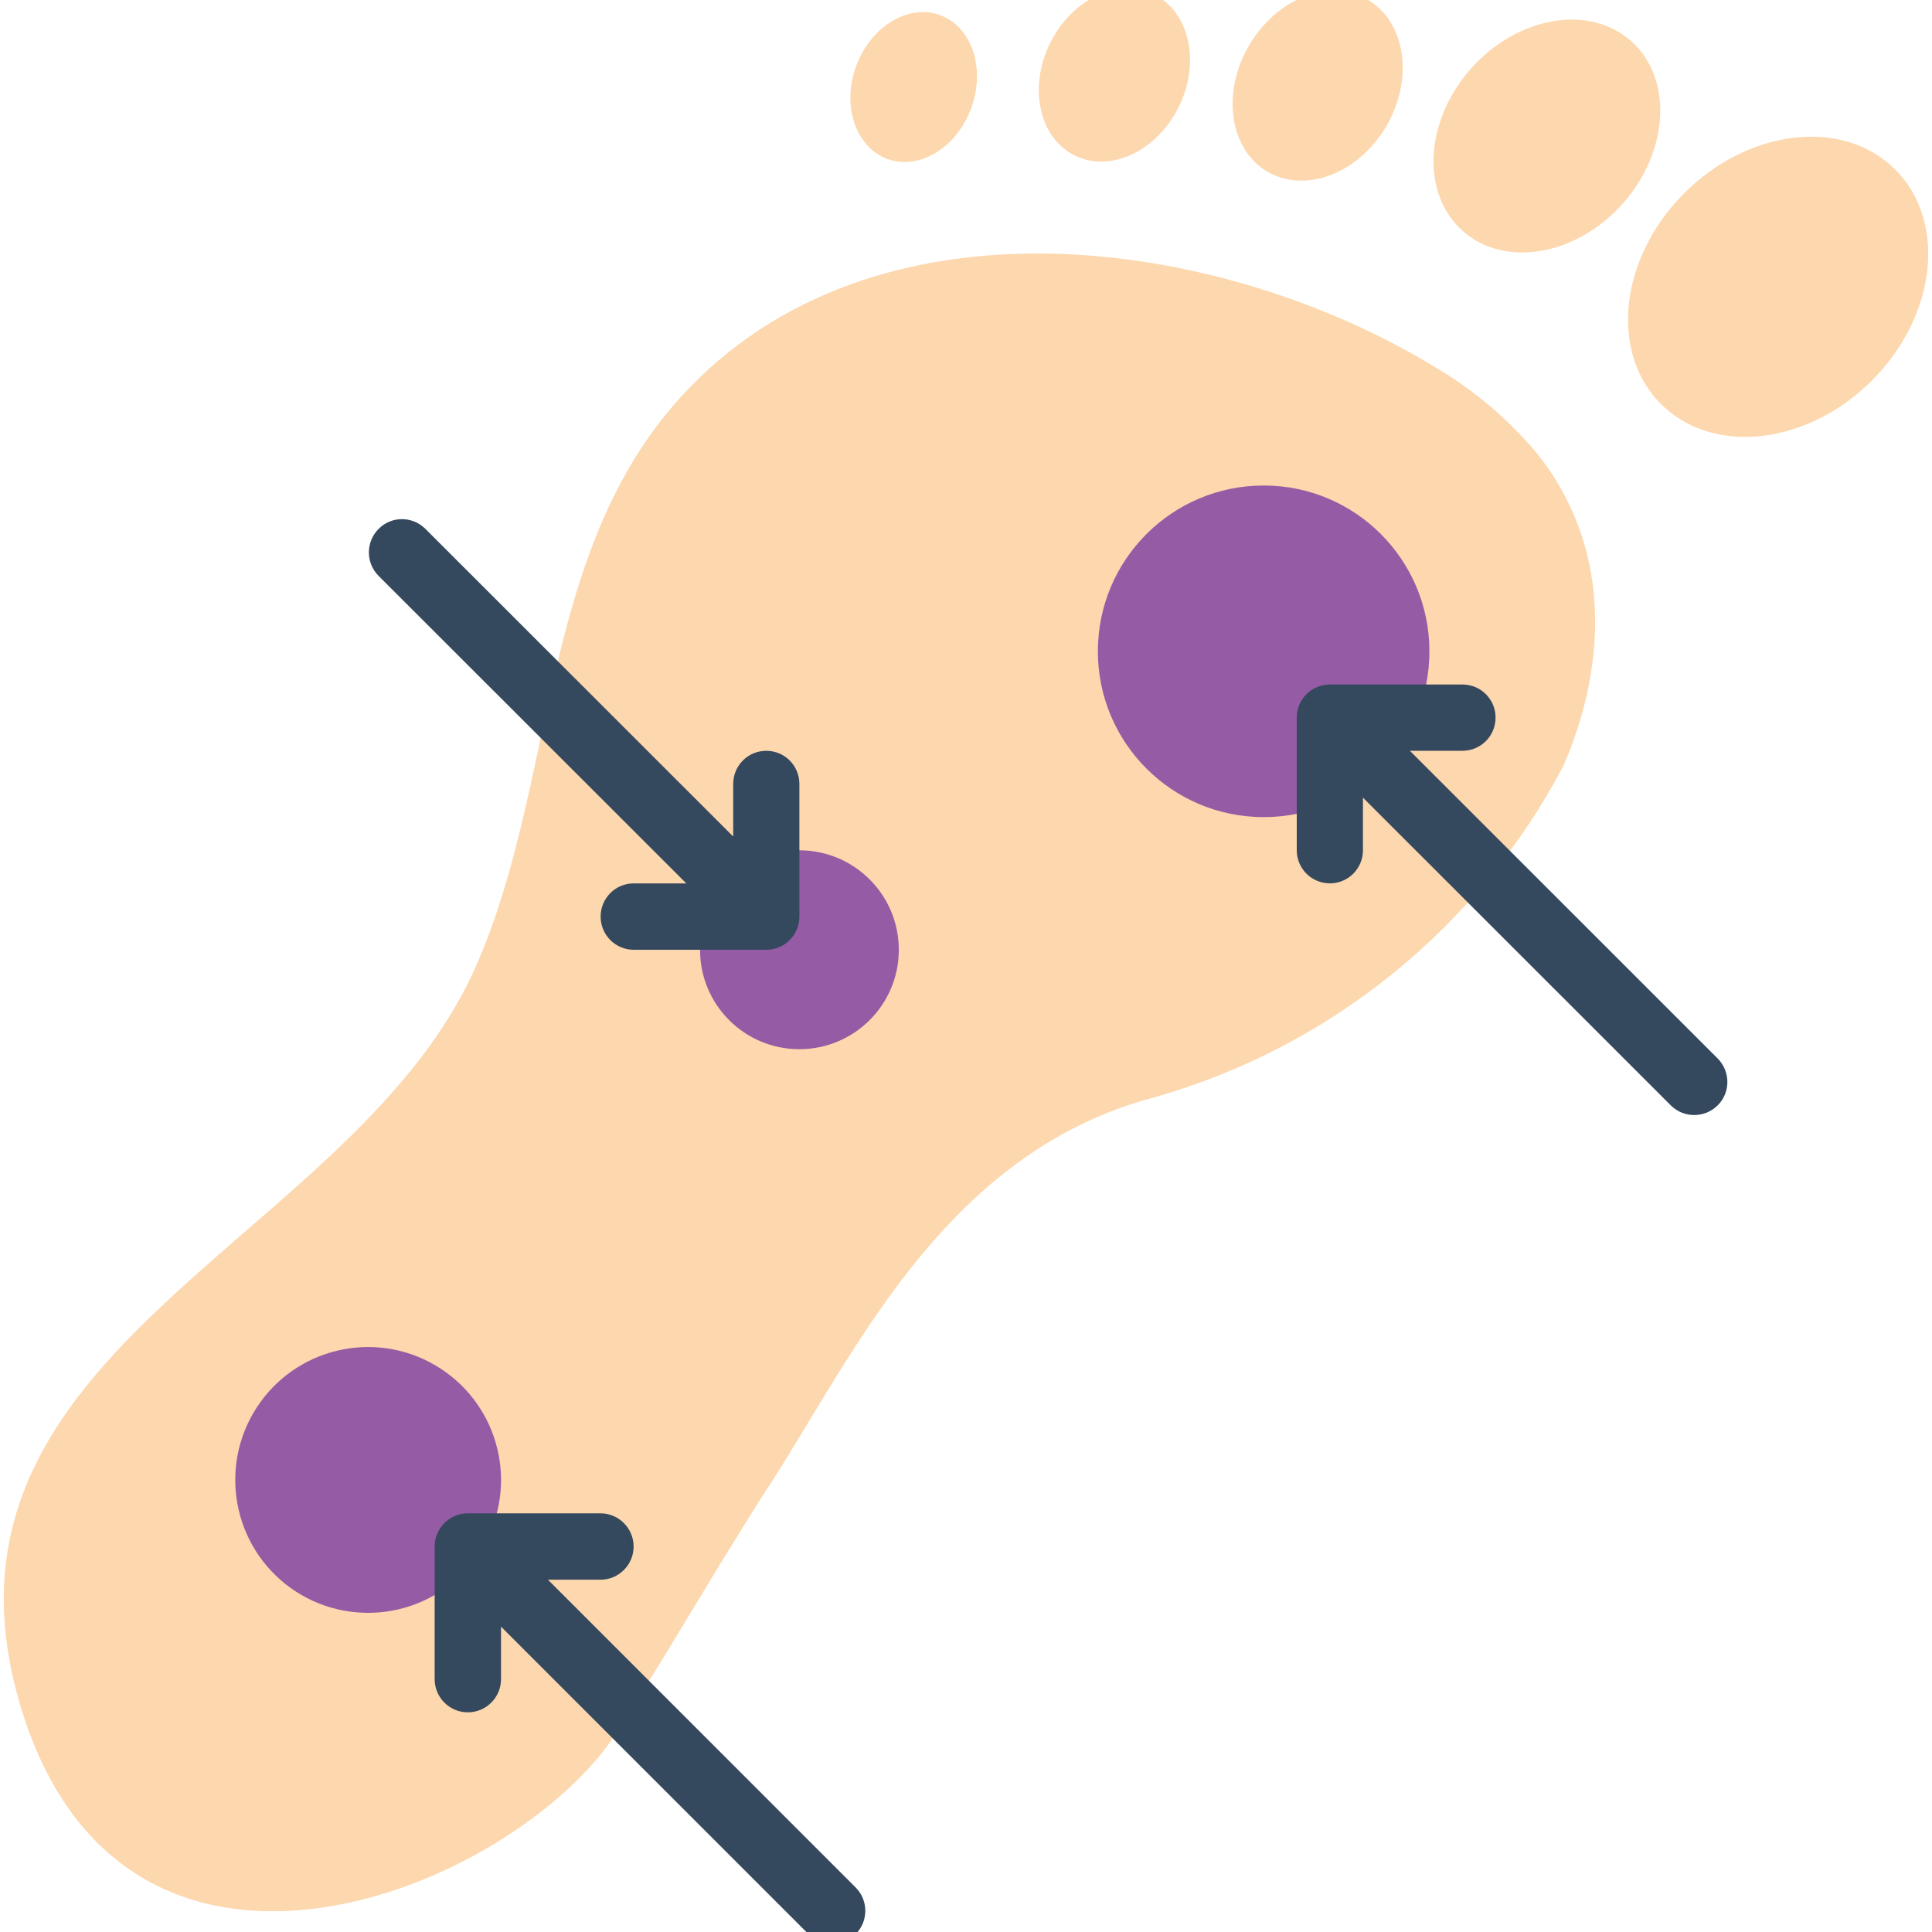 <?xml version="1.0" encoding="utf-8"?>
<!-- Generator: Adobe Illustrator 16.0.0, SVG Export Plug-In . SVG Version: 6.00 Build 0)  -->
<!DOCTYPE svg PUBLIC "-//W3C//DTD SVG 1.1//EN" "http://www.w3.org/Graphics/SVG/1.1/DTD/svg11.dtd">
<svg version="1.1" id="Layer_1" xmlns:x="http://ns.adobe.com/Extensibility/1.0/" xmlns:i="http://ns.adobe.com/AdobeIllustrator/10.0/" xmlns:graph="http://ns.adobe.com/Graphs/1.0/"
	 xmlns="http://www.w3.org/2000/svg" xmlns:xlink="http://www.w3.org/1999/xlink" xmlns:a="http://ns.adobe.com/AdobeSVGViewerExtensions/3.0/"
	 x="0px" y="0px" width="50px" height="50px" viewBox="0 0 50 50" enable-background="new 0 0 50 50" xml:space="preserve">
<g id="_x30_15---Pressure-Points" transform="translate(0 -1)">
	<g>
		<path id="Shape" fill="#FDD7AD" d="M19.712,39.747c-1.263,1.991-2.441,4.033-3.698,6.014c-2.67,4.196-12.934,8.393-15.533-0.78
			c-2.6-9.173,8.789-11.876,11.873-19.059c2.056-4.753,1.615-10.638,5.264-14.646c4.957-5.457,13.969-4.204,19.623-0.713
			c0.95,0.572,1.797,1.297,2.516,2.146c1.936,2.401,1.861,5.432,0.708,8.101c-2.198,4.182-6.017,7.281-10.557,8.579
			C24.282,30.854,21.96,36.385,19.712,39.747L19.712,39.747z"/>
		<path id="Oval_5_" fill="#FDD7AD" d="M43.593,5.995c1.674-1.673,4.12-1.946,5.456-0.606c1.342,1.339,1.07,3.786-0.604,5.459
			c-1.679,1.676-4.119,1.949-5.461,0.606C41.646,10.114,41.914,7.671,43.593,5.995z"/>
		<path id="Oval_1_" fill="#FDD7AD" d="M38.066,2.779c1.204-1.356,3.056-1.679,4.145-0.718c1.085,0.963,0.99,2.842-0.207,4.201
			c-1.203,1.357-3.061,1.679-4.145,0.718C36.77,6.017,36.863,4.138,38.066,2.779z"/>
		<path id="Oval_2_" fill="#FDD7AD" d="M32.318,2.189c0.713-1.233,2.084-1.77,3.07-1.201c0.984,0.569,1.208,2.028,0.5,3.261
			c-0.713,1.23-2.09,1.768-3.075,1.201C31.828,4.881,31.605,3.42,32.318,2.189z"/>
		
			<ellipse id="Oval_3_" transform="matrix(-0.898 -0.44 0.44 -0.898 53.456 18.266)" fill="#FDD7AD" cx="28.847" cy="2.931" rx="1.858" ry="2.322"/>
		<path id="Oval_4_" fill="#FDD7AD" d="M22.158,2.707c0.381-1.027,1.352-1.617,2.174-1.314c0.821,0.302,1.178,1.379,0.802,2.406
			s-1.347,1.617-2.169,1.314C22.143,4.812,21.781,3.734,22.158,2.707z"/>
	</g>
	<path id="Shape_18_" fill="#955BA5" d="M36.641,19.572c0.233-0.542,0.352-1.124,0.352-1.716c0-2.369-1.921-4.291-4.287-4.291
		c-2.372,0-4.293,1.921-4.293,4.291c0,2.37,1.921,4.291,4.293,4.291c0.589,0,1.168-0.119,1.713-0.352L36.641,19.572z"/>
	<path id="Shape_17_" fill="#955BA5" d="M19.831,23.159c0.272-0.104,0.564-0.156,0.856-0.153c1.421,0,2.574,1.151,2.574,2.575
		c0,1.421-1.153,2.572-2.574,2.572s-2.57-1.151-2.57-2.572c-0.005-0.295,0.05-0.584,0.154-0.859L19.831,23.159z"/>
	<path id="Shape_16_" fill="#955BA5" d="M12.502,41.024c0.922-1.587,0.432-3.614-1.108-4.61c-1.54-0.998-3.59-0.609-4.659,0.879
		c-1.07,1.491-0.783,3.555,0.648,4.699c1.436,1.141,3.516,0.958,4.724-0.418L12.502,41.024z"/>
	<path id="Shape_15_" fill="#35495E" d="M19.831,20.431c-0.476,0-0.856,0.384-0.856,0.859v1.359l-7.978-7.974
		c-0.337-0.324-0.871-0.319-1.198,0.012c-0.332,0.33-0.336,0.867-0.015,1.203l7.977,7.972h-1.361c-0.476,0-0.856,0.386-0.856,0.859
		c0,0.473,0.381,0.859,0.856,0.859h3.432c0.476,0,0.856-0.386,0.856-0.859V21.29C20.688,20.814,20.307,20.431,19.831,20.431z"/>
	<path id="Shape_2_" fill="#35495E" d="M22.152,49.855l-7.971-7.972h1.361c0.471,0,0.856-0.386,0.856-0.859
		c0-0.473-0.386-0.859-0.856-0.859h-3.437c-0.471,0-0.856,0.386-0.856,0.859v3.432c0,0.475,0.386,0.859,0.856,0.859
		c0.476,0,0.861-0.384,0.861-0.859v-1.359l7.972,7.972c0.337,0.327,0.872,0.322,1.203-0.01
		C22.475,50.727,22.479,50.192,22.152,49.855L22.152,49.855z"/>
	<path id="Shape_1_" fill="#35495E" d="M44.465,28.405l-7.978-7.975h1.362c0.475,0,0.856-0.383,0.856-0.859
		c0-0.473-0.382-0.856-0.856-0.856h-3.432c-0.476,0-0.857,0.384-0.857,0.856v3.434c0,0.473,0.382,0.856,0.857,0.856
		c0.475,0,0.856-0.384,0.856-0.856v-1.362l7.977,7.974c0.337,0.325,0.872,0.319,1.203-0.01
		C44.786,29.277,44.786,28.742,44.465,28.405L44.465,28.405z"/>
</g>
</svg>
